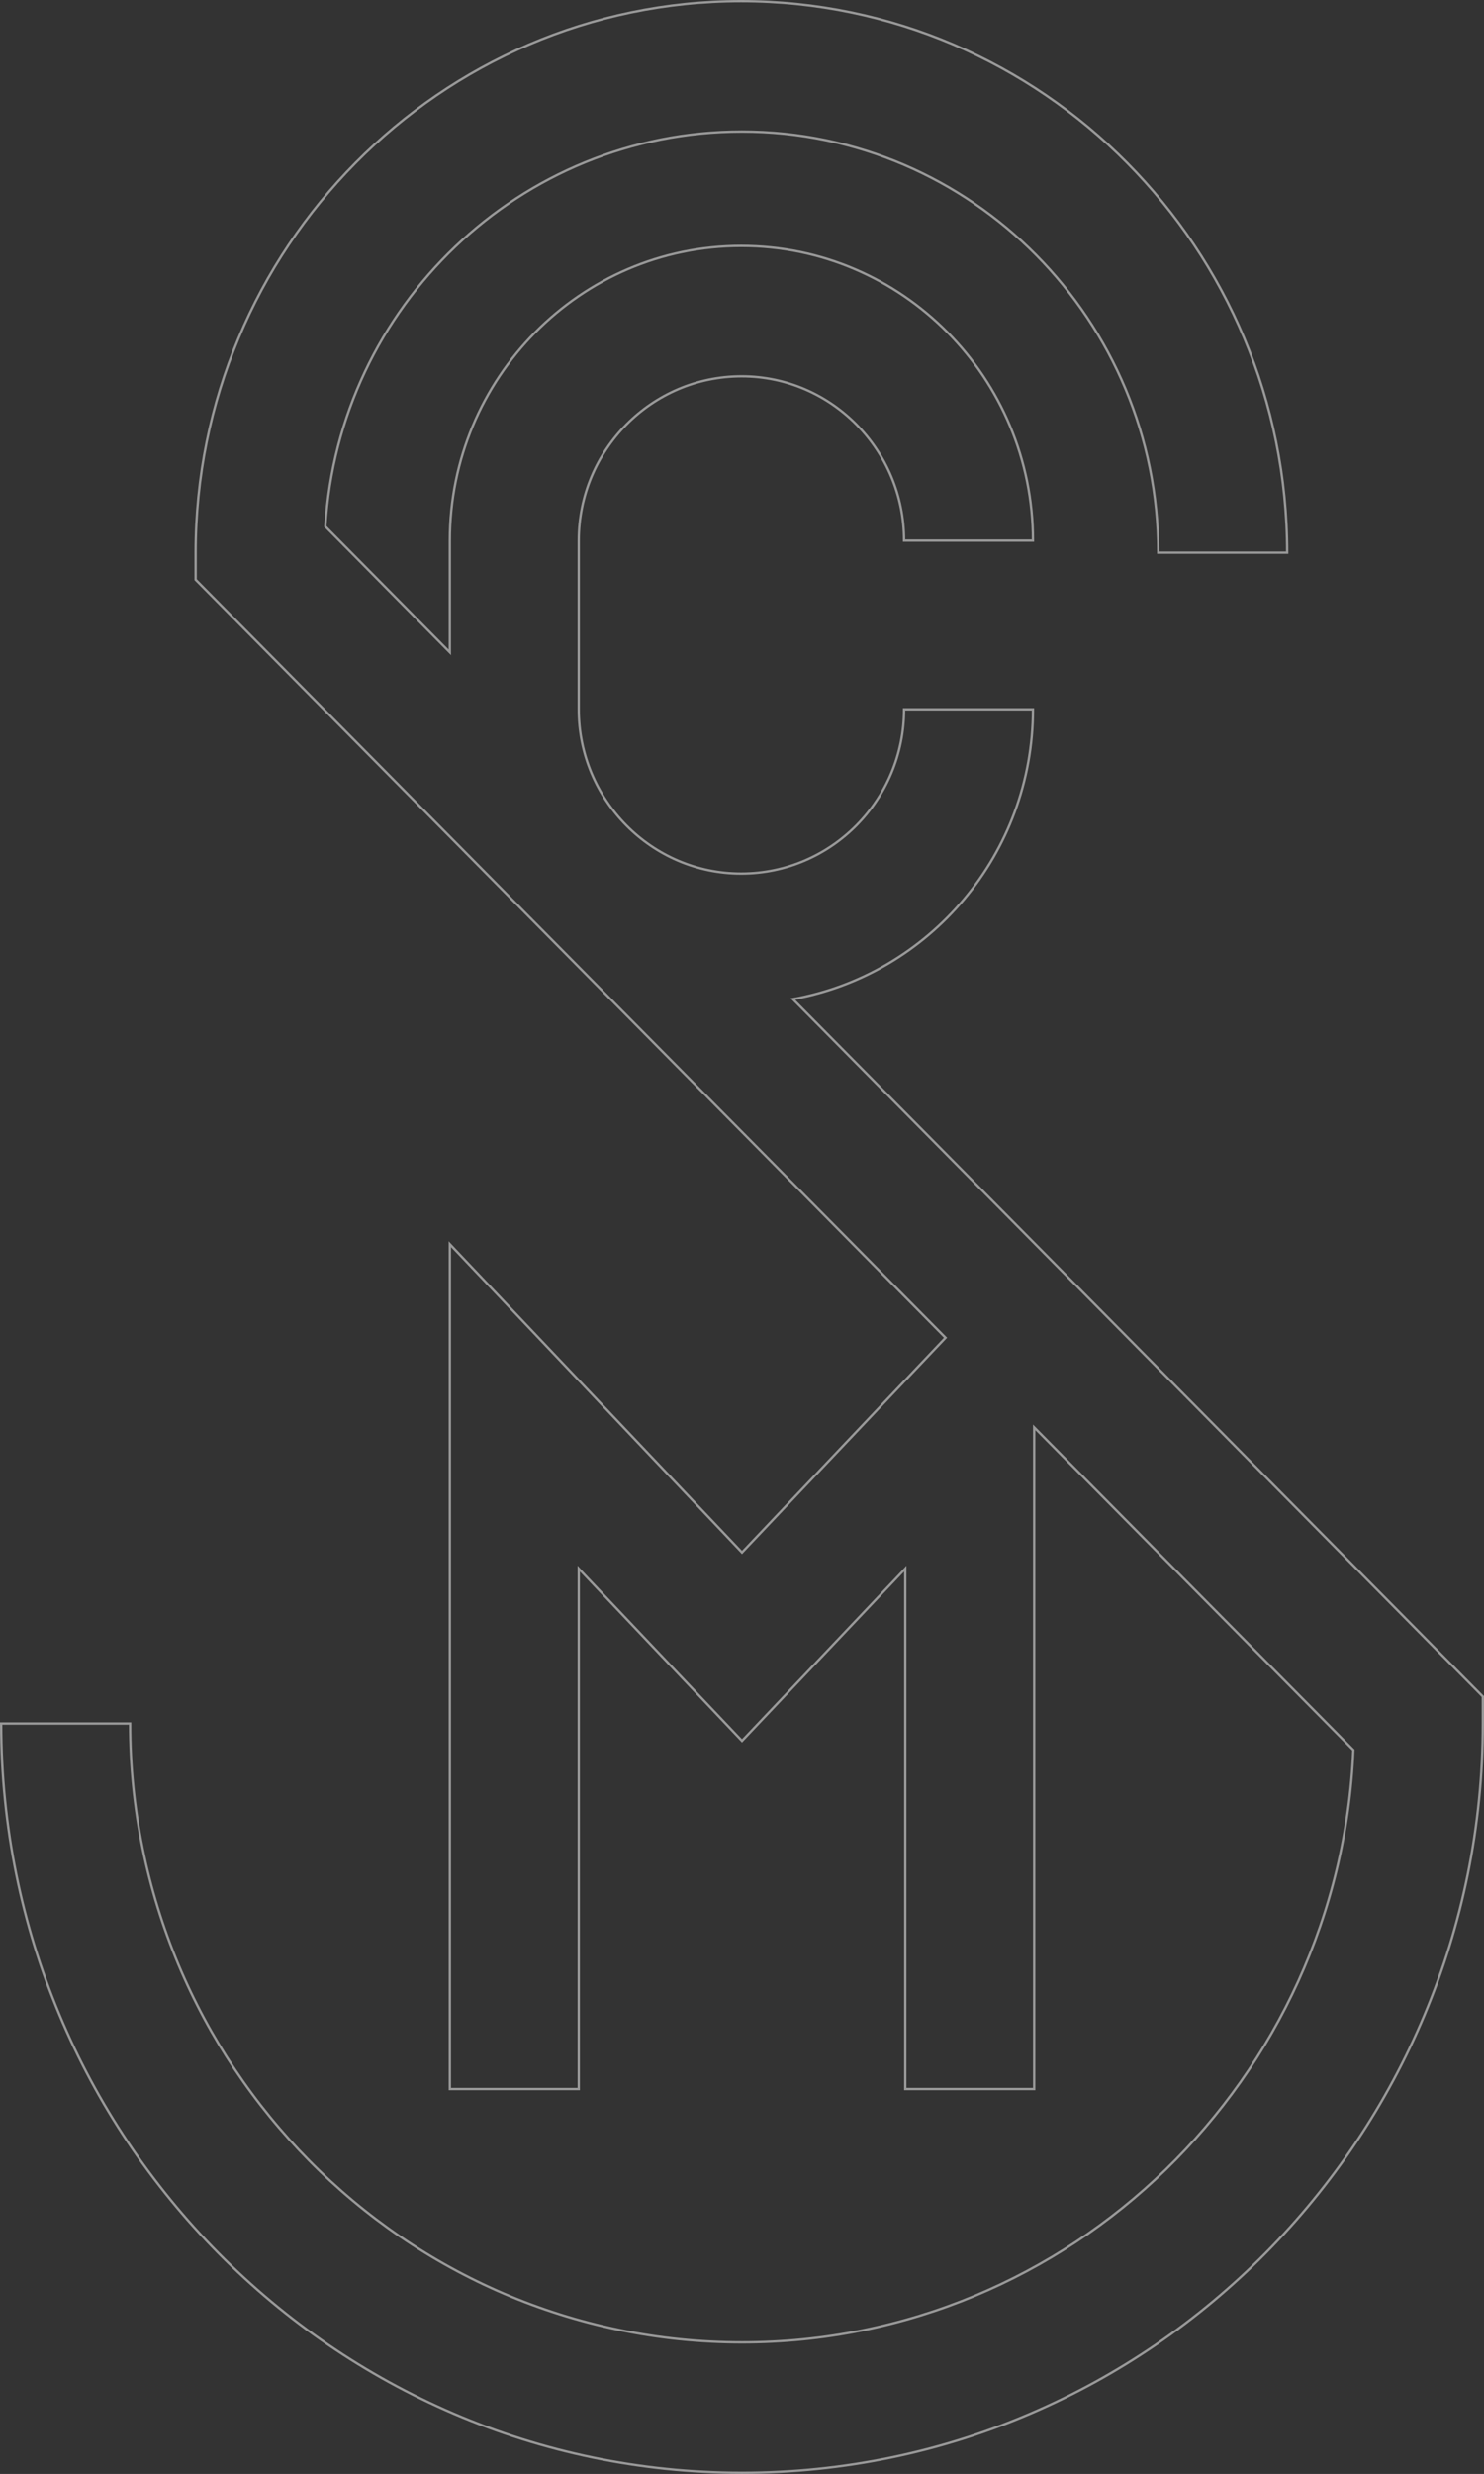 <svg xmlns="http://www.w3.org/2000/svg" width="1261.732" height="2102" viewBox="0 0 1261.732 2102">
  <rect x="0" y="0" width="1261.732" height="2102" fill="#333333" stroke="none"/>
  <g id="Groupe_35" data-name="Groupe 35" transform="translate(1 1)">
    <path id="Tracé_256" data-name="Tracé 256" d="M634.956,799.83C750.815,778.912,839.088,676.582,839.088,553.6h-109.6c0,76.969-61.977,139.58-138.487,139.58-76.157,0-138.116-62.612-138.116-139.58V410.261c0-76.986,61.959-139.615,138.469-139.615,76.157,0,138.134,62.629,138.134,139.615h109.6c0-138.081-111.131-250.394-248.066-250.394-136.617,0-247.749,112.313-247.749,250.394v94.905L237.433,398.25C248.844,211.279,403.01,62.7,591.551,62.7c195.226,0,354.065,160.515,354.065,357.822h109.6c0-258.384-207.995-468.6-464.4-468.6-255.668,0-463.663,210.217-463.663,468.6v22.946l637.6,644.073L591.692,1269.983l-248.4-261.911V1725.9h109.6v-442.18l138.8,146.353,138.822-146.353V1725.9H840.129V1163.719l271.347,274.116c-11.711,279.531-240.359,503.311-519.784,503.311-286.868,0-520.242-235.879-520.242-525.8H-38.165c0,351.014,282.565,636.577,629.857,636.577,347.31,0,629.875-285.563,629.875-636.577V1392.4Z" transform="translate(38.165 48.075)" fill="none" stroke="rgba(255,255,255,0.5)" stroke-width="2"/>
  </g>
</svg>
